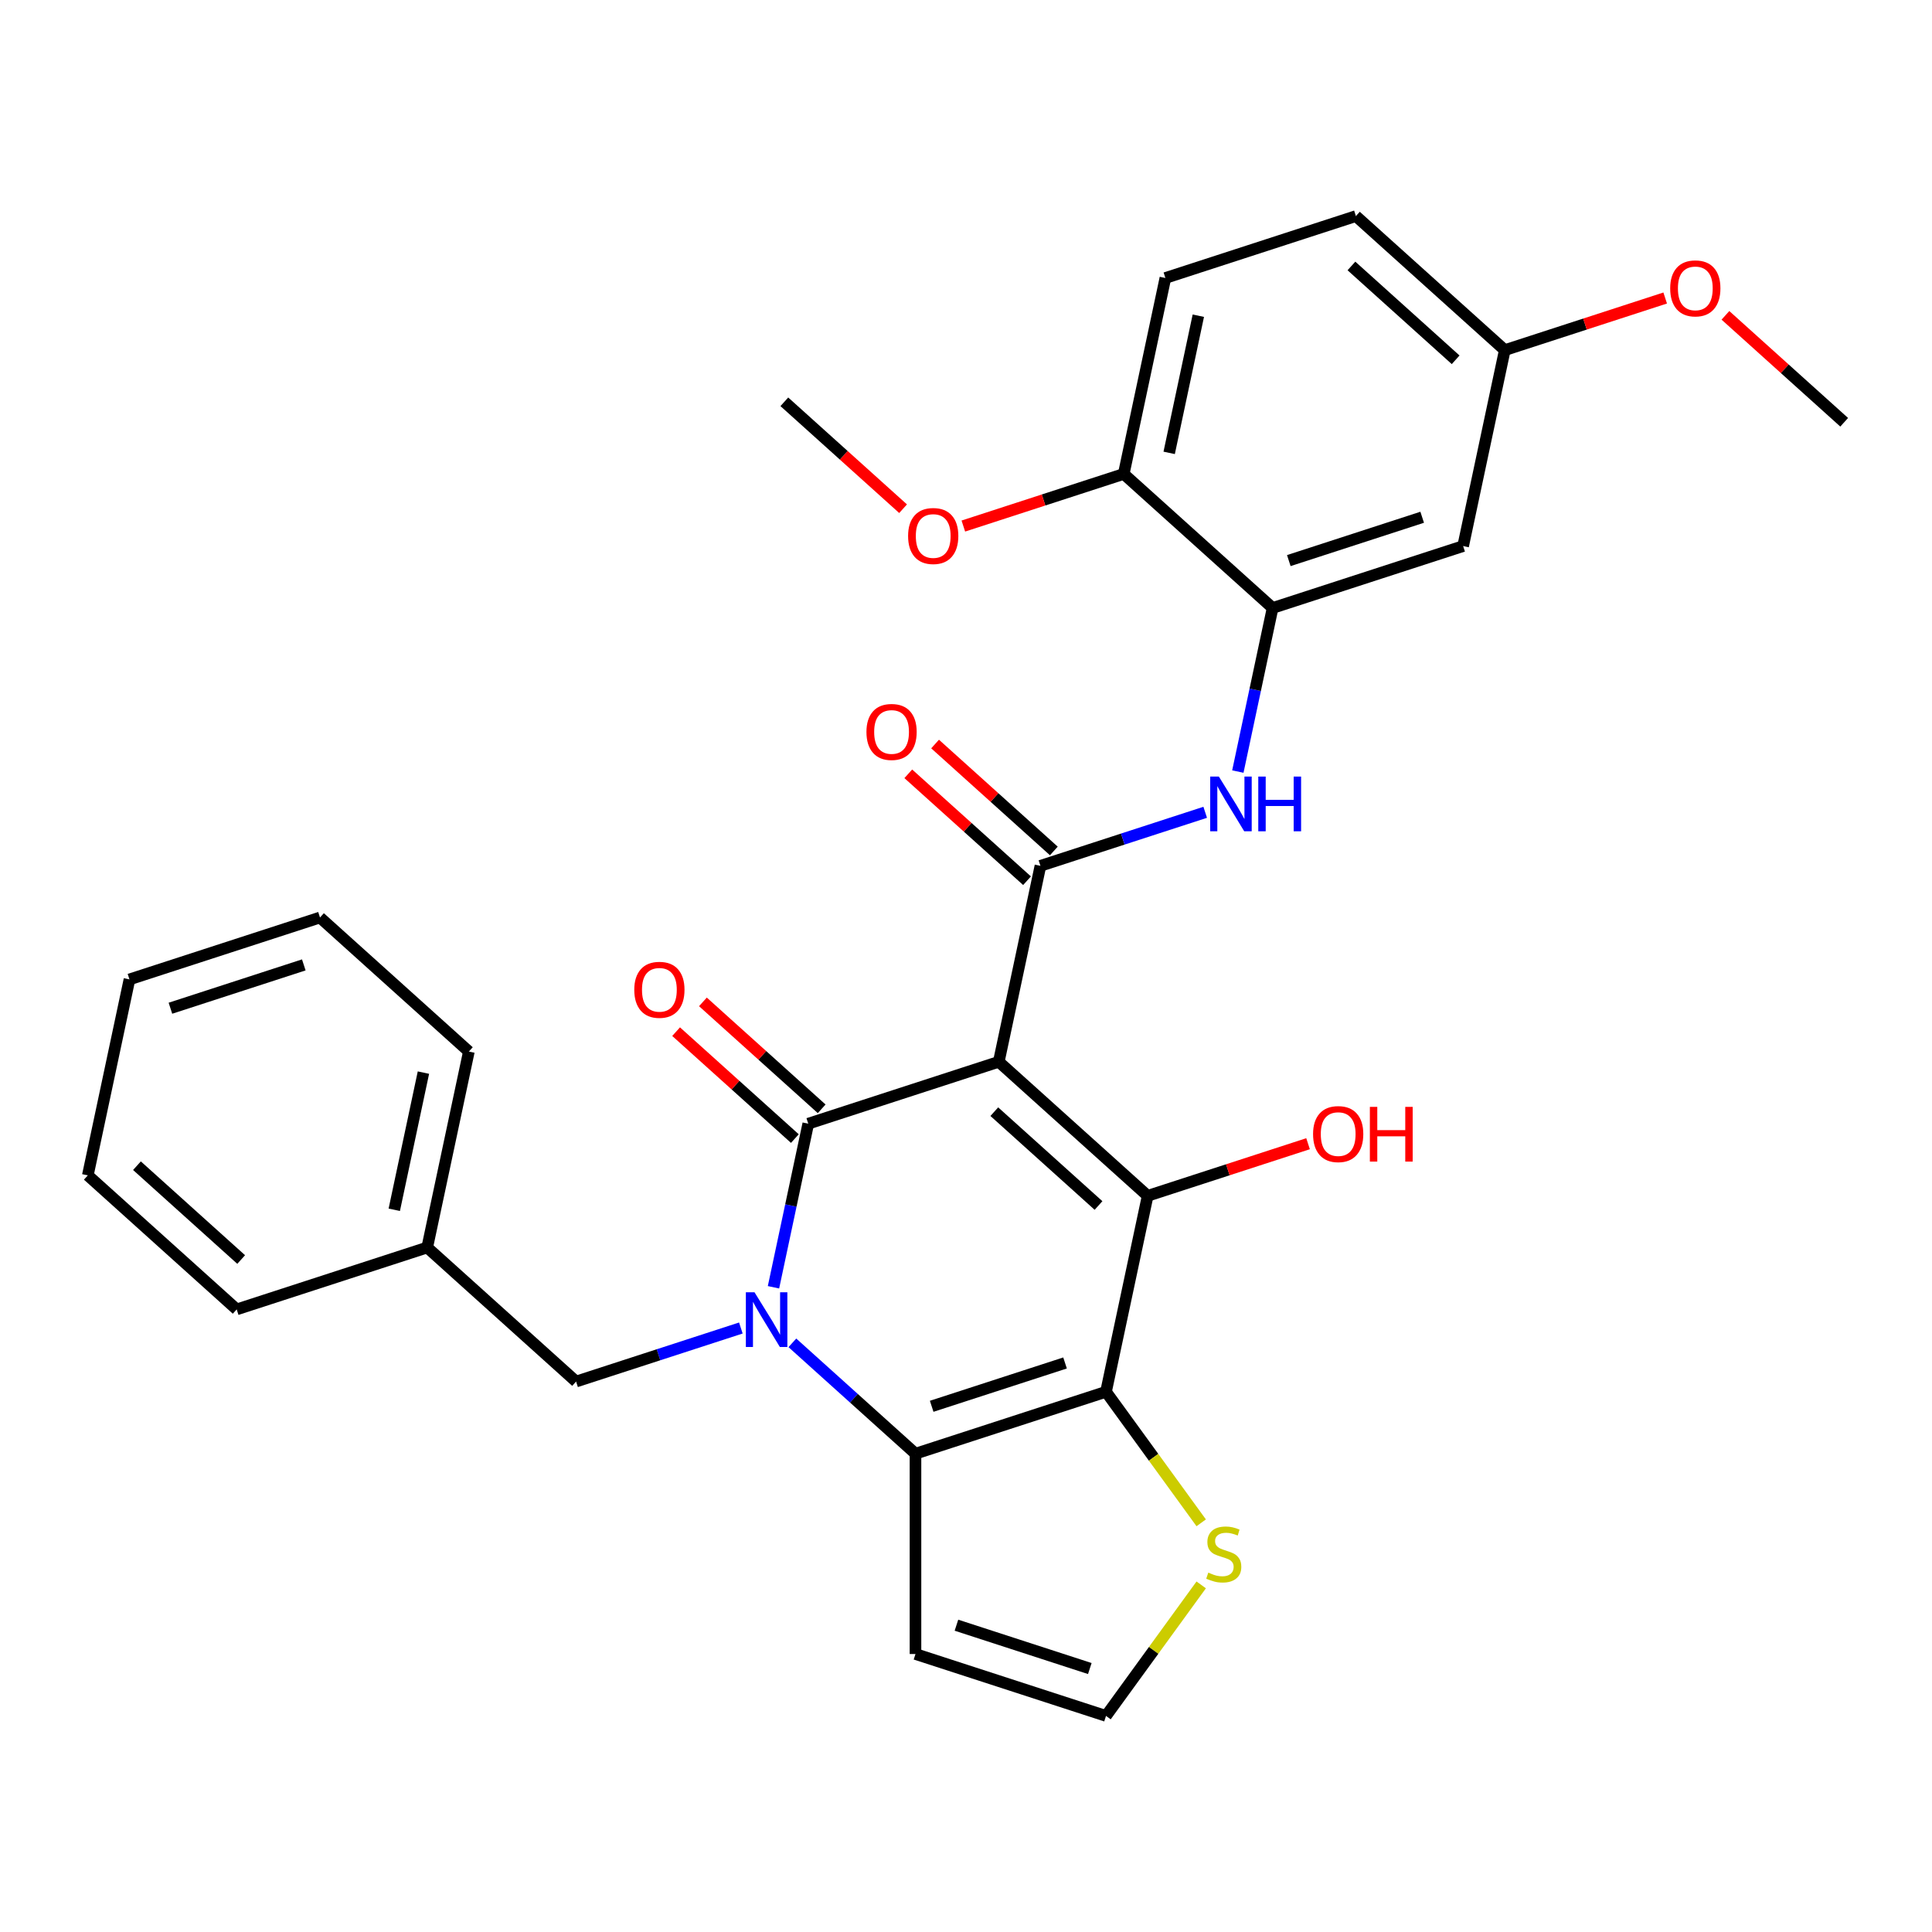 <?xml version='1.0' encoding='iso-8859-1'?>
<svg version='1.1' baseProfile='full'
              xmlns='http://www.w3.org/2000/svg'
                      xmlns:rdkit='http://www.rdkit.org/xml'
                      xmlns:xlink='http://www.w3.org/1999/xlink'
                  xml:space='preserve'
width='1000px' height='1000px' viewBox='0 0 1000 1000'>
<!-- END OF HEADER -->
<rect style='opacity:1.0;fill:#FFFFFF;stroke:none' width='1000' height='1000' x='0' y='0'> </rect>
<path class='bond-1' d='M 516.97,549.579 L 418.355,581.621' style='fill:none;fill-rule:evenodd;stroke:#000000;stroke-width:6px;stroke-linecap:butt;stroke-linejoin:miter;stroke-opacity:1' />
<path class='bond-3' d='M 516.97,549.579 L 594.026,618.961' style='fill:none;fill-rule:evenodd;stroke:#000000;stroke-width:6px;stroke-linecap:butt;stroke-linejoin:miter;stroke-opacity:1' />
<path class='bond-3' d='M 514.652,575.398 L 568.592,623.965' style='fill:none;fill-rule:evenodd;stroke:#000000;stroke-width:6px;stroke-linecap:butt;stroke-linejoin:miter;stroke-opacity:1' />
<path class='bond-5' d='M 516.97,549.579 L 538.528,448.155' style='fill:none;fill-rule:evenodd;stroke:#000000;stroke-width:6px;stroke-linecap:butt;stroke-linejoin:miter;stroke-opacity:1' />
<path class='bond-0' d='M 400.358,666.292 L 409.356,623.957' style='fill:none;fill-rule:evenodd;stroke:#0000FF;stroke-width:6px;stroke-linecap:butt;stroke-linejoin:miter;stroke-opacity:1' />
<path class='bond-0' d='M 409.356,623.957 L 418.355,581.621' style='fill:none;fill-rule:evenodd;stroke:#000000;stroke-width:6px;stroke-linecap:butt;stroke-linejoin:miter;stroke-opacity:1' />
<path class='bond-10' d='M 383.465,687.377 L 340.823,701.232' style='fill:none;fill-rule:evenodd;stroke:#0000FF;stroke-width:6px;stroke-linecap:butt;stroke-linejoin:miter;stroke-opacity:1' />
<path class='bond-10' d='M 340.823,701.232 L 298.182,715.087' style='fill:none;fill-rule:evenodd;stroke:#000000;stroke-width:6px;stroke-linecap:butt;stroke-linejoin:miter;stroke-opacity:1' />
<path class='bond-30' d='M 410.129,695.049 L 441.991,723.738' style='fill:none;fill-rule:evenodd;stroke:#0000FF;stroke-width:6px;stroke-linecap:butt;stroke-linejoin:miter;stroke-opacity:1' />
<path class='bond-30' d='M 441.991,723.738 L 473.853,752.427' style='fill:none;fill-rule:evenodd;stroke:#000000;stroke-width:6px;stroke-linecap:butt;stroke-linejoin:miter;stroke-opacity:1' />
<path class='bond-12' d='M 425.293,573.915 L 394.561,546.244' style='fill:none;fill-rule:evenodd;stroke:#000000;stroke-width:6px;stroke-linecap:butt;stroke-linejoin:miter;stroke-opacity:1' />
<path class='bond-12' d='M 394.561,546.244 L 363.829,518.573' style='fill:none;fill-rule:evenodd;stroke:#FF0000;stroke-width:6px;stroke-linecap:butt;stroke-linejoin:miter;stroke-opacity:1' />
<path class='bond-12' d='M 411.417,589.326 L 380.685,561.655' style='fill:none;fill-rule:evenodd;stroke:#000000;stroke-width:6px;stroke-linecap:butt;stroke-linejoin:miter;stroke-opacity:1' />
<path class='bond-12' d='M 380.685,561.655 L 349.953,533.984' style='fill:none;fill-rule:evenodd;stroke:#FF0000;stroke-width:6px;stroke-linecap:butt;stroke-linejoin:miter;stroke-opacity:1' />
<path class='bond-2' d='M 572.468,720.385 L 594.026,618.961' style='fill:none;fill-rule:evenodd;stroke:#000000;stroke-width:6px;stroke-linecap:butt;stroke-linejoin:miter;stroke-opacity:1' />
<path class='bond-4' d='M 572.468,720.385 L 473.853,752.427' style='fill:none;fill-rule:evenodd;stroke:#000000;stroke-width:6px;stroke-linecap:butt;stroke-linejoin:miter;stroke-opacity:1' />
<path class='bond-4' d='M 551.267,705.468 L 482.237,727.897' style='fill:none;fill-rule:evenodd;stroke:#000000;stroke-width:6px;stroke-linecap:butt;stroke-linejoin:miter;stroke-opacity:1' />
<path class='bond-8' d='M 572.468,720.385 L 597.106,754.295' style='fill:none;fill-rule:evenodd;stroke:#000000;stroke-width:6px;stroke-linecap:butt;stroke-linejoin:miter;stroke-opacity:1' />
<path class='bond-8' d='M 597.106,754.295 L 621.743,788.206' style='fill:none;fill-rule:evenodd;stroke:#CCCC00;stroke-width:6px;stroke-linecap:butt;stroke-linejoin:miter;stroke-opacity:1' />
<path class='bond-16' d='M 594.026,618.961 L 635.538,605.473' style='fill:none;fill-rule:evenodd;stroke:#000000;stroke-width:6px;stroke-linecap:butt;stroke-linejoin:miter;stroke-opacity:1' />
<path class='bond-16' d='M 635.538,605.473 L 677.049,591.985' style='fill:none;fill-rule:evenodd;stroke:#FF0000;stroke-width:6px;stroke-linecap:butt;stroke-linejoin:miter;stroke-opacity:1' />
<path class='bond-9' d='M 473.853,752.427 L 473.853,856.116' style='fill:none;fill-rule:evenodd;stroke:#000000;stroke-width:6px;stroke-linecap:butt;stroke-linejoin:miter;stroke-opacity:1' />
<path class='bond-6' d='M 538.528,448.155 L 581.169,434.3' style='fill:none;fill-rule:evenodd;stroke:#000000;stroke-width:6px;stroke-linecap:butt;stroke-linejoin:miter;stroke-opacity:1' />
<path class='bond-6' d='M 581.169,434.3 L 623.811,420.445' style='fill:none;fill-rule:evenodd;stroke:#0000FF;stroke-width:6px;stroke-linecap:butt;stroke-linejoin:miter;stroke-opacity:1' />
<path class='bond-14' d='M 545.466,440.45 L 514.734,412.778' style='fill:none;fill-rule:evenodd;stroke:#000000;stroke-width:6px;stroke-linecap:butt;stroke-linejoin:miter;stroke-opacity:1' />
<path class='bond-14' d='M 514.734,412.778 L 484.002,385.107' style='fill:none;fill-rule:evenodd;stroke:#FF0000;stroke-width:6px;stroke-linecap:butt;stroke-linejoin:miter;stroke-opacity:1' />
<path class='bond-14' d='M 531.59,455.861 L 500.858,428.19' style='fill:none;fill-rule:evenodd;stroke:#000000;stroke-width:6px;stroke-linecap:butt;stroke-linejoin:miter;stroke-opacity:1' />
<path class='bond-14' d='M 500.858,428.19 L 470.126,400.518' style='fill:none;fill-rule:evenodd;stroke:#FF0000;stroke-width:6px;stroke-linecap:butt;stroke-linejoin:miter;stroke-opacity:1' />
<path class='bond-7' d='M 640.704,399.361 L 649.703,357.025' style='fill:none;fill-rule:evenodd;stroke:#0000FF;stroke-width:6px;stroke-linecap:butt;stroke-linejoin:miter;stroke-opacity:1' />
<path class='bond-7' d='M 649.703,357.025 L 658.701,314.689' style='fill:none;fill-rule:evenodd;stroke:#000000;stroke-width:6px;stroke-linecap:butt;stroke-linejoin:miter;stroke-opacity:1' />
<path class='bond-13' d='M 658.701,314.689 L 757.316,282.648' style='fill:none;fill-rule:evenodd;stroke:#000000;stroke-width:6px;stroke-linecap:butt;stroke-linejoin:miter;stroke-opacity:1' />
<path class='bond-13' d='M 667.085,290.16 L 736.115,267.731' style='fill:none;fill-rule:evenodd;stroke:#000000;stroke-width:6px;stroke-linecap:butt;stroke-linejoin:miter;stroke-opacity:1' />
<path class='bond-15' d='M 658.701,314.689 L 581.645,245.308' style='fill:none;fill-rule:evenodd;stroke:#000000;stroke-width:6px;stroke-linecap:butt;stroke-linejoin:miter;stroke-opacity:1' />
<path class='bond-11' d='M 621.743,820.337 L 597.106,854.247' style='fill:none;fill-rule:evenodd;stroke:#CCCC00;stroke-width:6px;stroke-linecap:butt;stroke-linejoin:miter;stroke-opacity:1' />
<path class='bond-11' d='M 597.106,854.247 L 572.468,888.158' style='fill:none;fill-rule:evenodd;stroke:#000000;stroke-width:6px;stroke-linecap:butt;stroke-linejoin:miter;stroke-opacity:1' />
<path class='bond-31' d='M 473.853,856.116 L 572.468,888.158' style='fill:none;fill-rule:evenodd;stroke:#000000;stroke-width:6px;stroke-linecap:butt;stroke-linejoin:miter;stroke-opacity:1' />
<path class='bond-31' d='M 495.054,841.2 L 564.084,863.629' style='fill:none;fill-rule:evenodd;stroke:#000000;stroke-width:6px;stroke-linecap:butt;stroke-linejoin:miter;stroke-opacity:1' />
<path class='bond-19' d='M 298.182,715.087 L 221.126,645.705' style='fill:none;fill-rule:evenodd;stroke:#000000;stroke-width:6px;stroke-linecap:butt;stroke-linejoin:miter;stroke-opacity:1' />
<path class='bond-18' d='M 757.316,282.648 L 778.874,181.224' style='fill:none;fill-rule:evenodd;stroke:#000000;stroke-width:6px;stroke-linecap:butt;stroke-linejoin:miter;stroke-opacity:1' />
<path class='bond-17' d='M 581.645,245.308 L 603.203,143.884' style='fill:none;fill-rule:evenodd;stroke:#000000;stroke-width:6px;stroke-linecap:butt;stroke-linejoin:miter;stroke-opacity:1' />
<path class='bond-17' d='M 605.163,234.406 L 620.254,163.409' style='fill:none;fill-rule:evenodd;stroke:#000000;stroke-width:6px;stroke-linecap:butt;stroke-linejoin:miter;stroke-opacity:1' />
<path class='bond-21' d='M 581.645,245.308 L 540.134,258.795' style='fill:none;fill-rule:evenodd;stroke:#000000;stroke-width:6px;stroke-linecap:butt;stroke-linejoin:miter;stroke-opacity:1' />
<path class='bond-21' d='M 540.134,258.795 L 498.622,272.283' style='fill:none;fill-rule:evenodd;stroke:#FF0000;stroke-width:6px;stroke-linecap:butt;stroke-linejoin:miter;stroke-opacity:1' />
<path class='bond-20' d='M 603.203,143.884 L 701.818,111.842' style='fill:none;fill-rule:evenodd;stroke:#000000;stroke-width:6px;stroke-linecap:butt;stroke-linejoin:miter;stroke-opacity:1' />
<path class='bond-22' d='M 778.874,181.224 L 820.386,167.736' style='fill:none;fill-rule:evenodd;stroke:#000000;stroke-width:6px;stroke-linecap:butt;stroke-linejoin:miter;stroke-opacity:1' />
<path class='bond-22' d='M 820.386,167.736 L 861.897,154.248' style='fill:none;fill-rule:evenodd;stroke:#FF0000;stroke-width:6px;stroke-linecap:butt;stroke-linejoin:miter;stroke-opacity:1' />
<path class='bond-32' d='M 778.874,181.224 L 701.818,111.842' style='fill:none;fill-rule:evenodd;stroke:#000000;stroke-width:6px;stroke-linecap:butt;stroke-linejoin:miter;stroke-opacity:1' />
<path class='bond-32' d='M 753.439,186.228 L 699.5,137.66' style='fill:none;fill-rule:evenodd;stroke:#000000;stroke-width:6px;stroke-linecap:butt;stroke-linejoin:miter;stroke-opacity:1' />
<path class='bond-23' d='M 221.126,645.705 L 242.684,544.281' style='fill:none;fill-rule:evenodd;stroke:#000000;stroke-width:6px;stroke-linecap:butt;stroke-linejoin:miter;stroke-opacity:1' />
<path class='bond-23' d='M 204.075,626.179 L 219.166,555.183' style='fill:none;fill-rule:evenodd;stroke:#000000;stroke-width:6px;stroke-linecap:butt;stroke-linejoin:miter;stroke-opacity:1' />
<path class='bond-24' d='M 221.126,645.705 L 122.511,677.746' style='fill:none;fill-rule:evenodd;stroke:#000000;stroke-width:6px;stroke-linecap:butt;stroke-linejoin:miter;stroke-opacity:1' />
<path class='bond-25' d='M 467.438,263.31 L 436.706,235.639' style='fill:none;fill-rule:evenodd;stroke:#FF0000;stroke-width:6px;stroke-linecap:butt;stroke-linejoin:miter;stroke-opacity:1' />
<path class='bond-25' d='M 436.706,235.639 L 405.974,207.968' style='fill:none;fill-rule:evenodd;stroke:#000000;stroke-width:6px;stroke-linecap:butt;stroke-linejoin:miter;stroke-opacity:1' />
<path class='bond-26' d='M 893.081,163.221 L 923.813,190.893' style='fill:none;fill-rule:evenodd;stroke:#FF0000;stroke-width:6px;stroke-linecap:butt;stroke-linejoin:miter;stroke-opacity:1' />
<path class='bond-26' d='M 923.813,190.893 L 954.545,218.564' style='fill:none;fill-rule:evenodd;stroke:#000000;stroke-width:6px;stroke-linecap:butt;stroke-linejoin:miter;stroke-opacity:1' />
<path class='bond-28' d='M 242.684,544.281 L 165.628,474.899' style='fill:none;fill-rule:evenodd;stroke:#000000;stroke-width:6px;stroke-linecap:butt;stroke-linejoin:miter;stroke-opacity:1' />
<path class='bond-27' d='M 122.511,677.746 L 45.455,608.365' style='fill:none;fill-rule:evenodd;stroke:#000000;stroke-width:6px;stroke-linecap:butt;stroke-linejoin:miter;stroke-opacity:1' />
<path class='bond-27' d='M 124.829,651.928 L 70.889,603.361' style='fill:none;fill-rule:evenodd;stroke:#000000;stroke-width:6px;stroke-linecap:butt;stroke-linejoin:miter;stroke-opacity:1' />
<path class='bond-29' d='M 45.455,608.365 L 67.013,506.941' style='fill:none;fill-rule:evenodd;stroke:#000000;stroke-width:6px;stroke-linecap:butt;stroke-linejoin:miter;stroke-opacity:1' />
<path class='bond-33' d='M 165.628,474.899 L 67.013,506.941' style='fill:none;fill-rule:evenodd;stroke:#000000;stroke-width:6px;stroke-linecap:butt;stroke-linejoin:miter;stroke-opacity:1' />
<path class='bond-33' d='M 157.244,499.428 L 88.213,521.857' style='fill:none;fill-rule:evenodd;stroke:#000000;stroke-width:6px;stroke-linecap:butt;stroke-linejoin:miter;stroke-opacity:1' />
<path  class='atom-1' d='M 390.537 668.885
L 399.817 683.885
Q 400.737 685.365, 402.217 688.045
Q 403.697 690.725, 403.777 690.885
L 403.777 668.885
L 407.537 668.885
L 407.537 697.205
L 403.657 697.205
L 393.697 680.805
Q 392.537 678.885, 391.297 676.685
Q 390.097 674.485, 389.737 673.805
L 389.737 697.205
L 386.057 697.205
L 386.057 668.885
L 390.537 668.885
' fill='#0000FF'/>
<path  class='atom-7' d='M 630.883 401.953
L 640.163 416.953
Q 641.083 418.433, 642.563 421.113
Q 644.043 423.793, 644.123 423.953
L 644.123 401.953
L 647.883 401.953
L 647.883 430.273
L 644.003 430.273
L 634.043 413.873
Q 632.883 411.953, 631.643 409.753
Q 630.443 407.553, 630.083 406.873
L 630.083 430.273
L 626.403 430.273
L 626.403 401.953
L 630.883 401.953
' fill='#0000FF'/>
<path  class='atom-7' d='M 651.283 401.953
L 655.123 401.953
L 655.123 413.993
L 669.603 413.993
L 669.603 401.953
L 673.443 401.953
L 673.443 430.273
L 669.603 430.273
L 669.603 417.193
L 655.123 417.193
L 655.123 430.273
L 651.283 430.273
L 651.283 401.953
' fill='#0000FF'/>
<path  class='atom-9' d='M 625.415 813.991
Q 625.735 814.111, 627.055 814.671
Q 628.375 815.231, 629.815 815.591
Q 631.295 815.911, 632.735 815.911
Q 635.415 815.911, 636.975 814.631
Q 638.535 813.311, 638.535 811.031
Q 638.535 809.471, 637.735 808.511
Q 636.975 807.551, 635.775 807.031
Q 634.575 806.511, 632.575 805.911
Q 630.055 805.151, 628.535 804.431
Q 627.055 803.711, 625.975 802.191
Q 624.935 800.671, 624.935 798.111
Q 624.935 794.551, 627.335 792.351
Q 629.775 790.151, 634.575 790.151
Q 637.855 790.151, 641.575 791.711
L 640.655 794.791
Q 637.255 793.391, 634.695 793.391
Q 631.935 793.391, 630.415 794.551
Q 628.895 795.671, 628.935 797.631
Q 628.935 799.151, 629.695 800.071
Q 630.495 800.991, 631.615 801.511
Q 632.775 802.031, 634.695 802.631
Q 637.255 803.431, 638.775 804.231
Q 640.295 805.031, 641.375 806.671
Q 642.495 808.271, 642.495 811.031
Q 642.495 814.951, 639.855 817.071
Q 637.255 819.151, 632.895 819.151
Q 630.375 819.151, 628.455 818.591
Q 626.575 818.071, 624.335 817.151
L 625.415 813.991
' fill='#CCCC00'/>
<path  class='atom-13' d='M 328.299 512.319
Q 328.299 505.519, 331.659 501.719
Q 335.019 497.919, 341.299 497.919
Q 347.579 497.919, 350.939 501.719
Q 354.299 505.519, 354.299 512.319
Q 354.299 519.199, 350.899 523.119
Q 347.499 526.999, 341.299 526.999
Q 335.059 526.999, 331.659 523.119
Q 328.299 519.239, 328.299 512.319
M 341.299 523.799
Q 345.619 523.799, 347.939 520.919
Q 350.299 517.999, 350.299 512.319
Q 350.299 506.759, 347.939 503.959
Q 345.619 501.119, 341.299 501.119
Q 336.979 501.119, 334.619 503.919
Q 332.299 506.719, 332.299 512.319
Q 332.299 518.039, 334.619 520.919
Q 336.979 523.799, 341.299 523.799
' fill='#FF0000'/>
<path  class='atom-15' d='M 448.472 378.853
Q 448.472 372.053, 451.832 368.253
Q 455.192 364.453, 461.472 364.453
Q 467.752 364.453, 471.112 368.253
Q 474.472 372.053, 474.472 378.853
Q 474.472 385.733, 471.072 389.653
Q 467.672 393.533, 461.472 393.533
Q 455.232 393.533, 451.832 389.653
Q 448.472 385.773, 448.472 378.853
M 461.472 390.333
Q 465.792 390.333, 468.112 387.453
Q 470.472 384.533, 470.472 378.853
Q 470.472 373.293, 468.112 370.493
Q 465.792 367.653, 461.472 367.653
Q 457.152 367.653, 454.792 370.453
Q 452.472 373.253, 452.472 378.853
Q 452.472 384.573, 454.792 387.453
Q 457.152 390.333, 461.472 390.333
' fill='#FF0000'/>
<path  class='atom-17' d='M 679.641 586.999
Q 679.641 580.199, 683.001 576.399
Q 686.361 572.599, 692.641 572.599
Q 698.921 572.599, 702.281 576.399
Q 705.641 580.199, 705.641 586.999
Q 705.641 593.879, 702.241 597.799
Q 698.841 601.679, 692.641 601.679
Q 686.401 601.679, 683.001 597.799
Q 679.641 593.919, 679.641 586.999
M 692.641 598.479
Q 696.961 598.479, 699.281 595.599
Q 701.641 592.679, 701.641 586.999
Q 701.641 581.439, 699.281 578.639
Q 696.961 575.799, 692.641 575.799
Q 688.321 575.799, 685.961 578.599
Q 683.641 581.399, 683.641 586.999
Q 683.641 592.719, 685.961 595.599
Q 688.321 598.479, 692.641 598.479
' fill='#FF0000'/>
<path  class='atom-17' d='M 709.041 572.919
L 712.881 572.919
L 712.881 584.959
L 727.361 584.959
L 727.361 572.919
L 731.201 572.919
L 731.201 601.239
L 727.361 601.239
L 727.361 588.159
L 712.881 588.159
L 712.881 601.239
L 709.041 601.239
L 709.041 572.919
' fill='#FF0000'/>
<path  class='atom-22' d='M 470.03 277.429
Q 470.03 270.629, 473.39 266.829
Q 476.75 263.029, 483.03 263.029
Q 489.31 263.029, 492.67 266.829
Q 496.03 270.629, 496.03 277.429
Q 496.03 284.309, 492.63 288.229
Q 489.23 292.109, 483.03 292.109
Q 476.79 292.109, 473.39 288.229
Q 470.03 284.349, 470.03 277.429
M 483.03 288.909
Q 487.35 288.909, 489.67 286.029
Q 492.03 283.109, 492.03 277.429
Q 492.03 271.869, 489.67 269.069
Q 487.35 266.229, 483.03 266.229
Q 478.71 266.229, 476.35 269.029
Q 474.03 271.829, 474.03 277.429
Q 474.03 283.149, 476.35 286.029
Q 478.71 288.909, 483.03 288.909
' fill='#FF0000'/>
<path  class='atom-23' d='M 864.489 149.262
Q 864.489 142.462, 867.849 138.662
Q 871.209 134.862, 877.489 134.862
Q 883.769 134.862, 887.129 138.662
Q 890.489 142.462, 890.489 149.262
Q 890.489 156.142, 887.089 160.062
Q 883.689 163.942, 877.489 163.942
Q 871.249 163.942, 867.849 160.062
Q 864.489 156.182, 864.489 149.262
M 877.489 160.742
Q 881.809 160.742, 884.129 157.862
Q 886.489 154.942, 886.489 149.262
Q 886.489 143.702, 884.129 140.902
Q 881.809 138.062, 877.489 138.062
Q 873.169 138.062, 870.809 140.862
Q 868.489 143.662, 868.489 149.262
Q 868.489 154.982, 870.809 157.862
Q 873.169 160.742, 877.489 160.742
' fill='#FF0000'/>
</svg>
